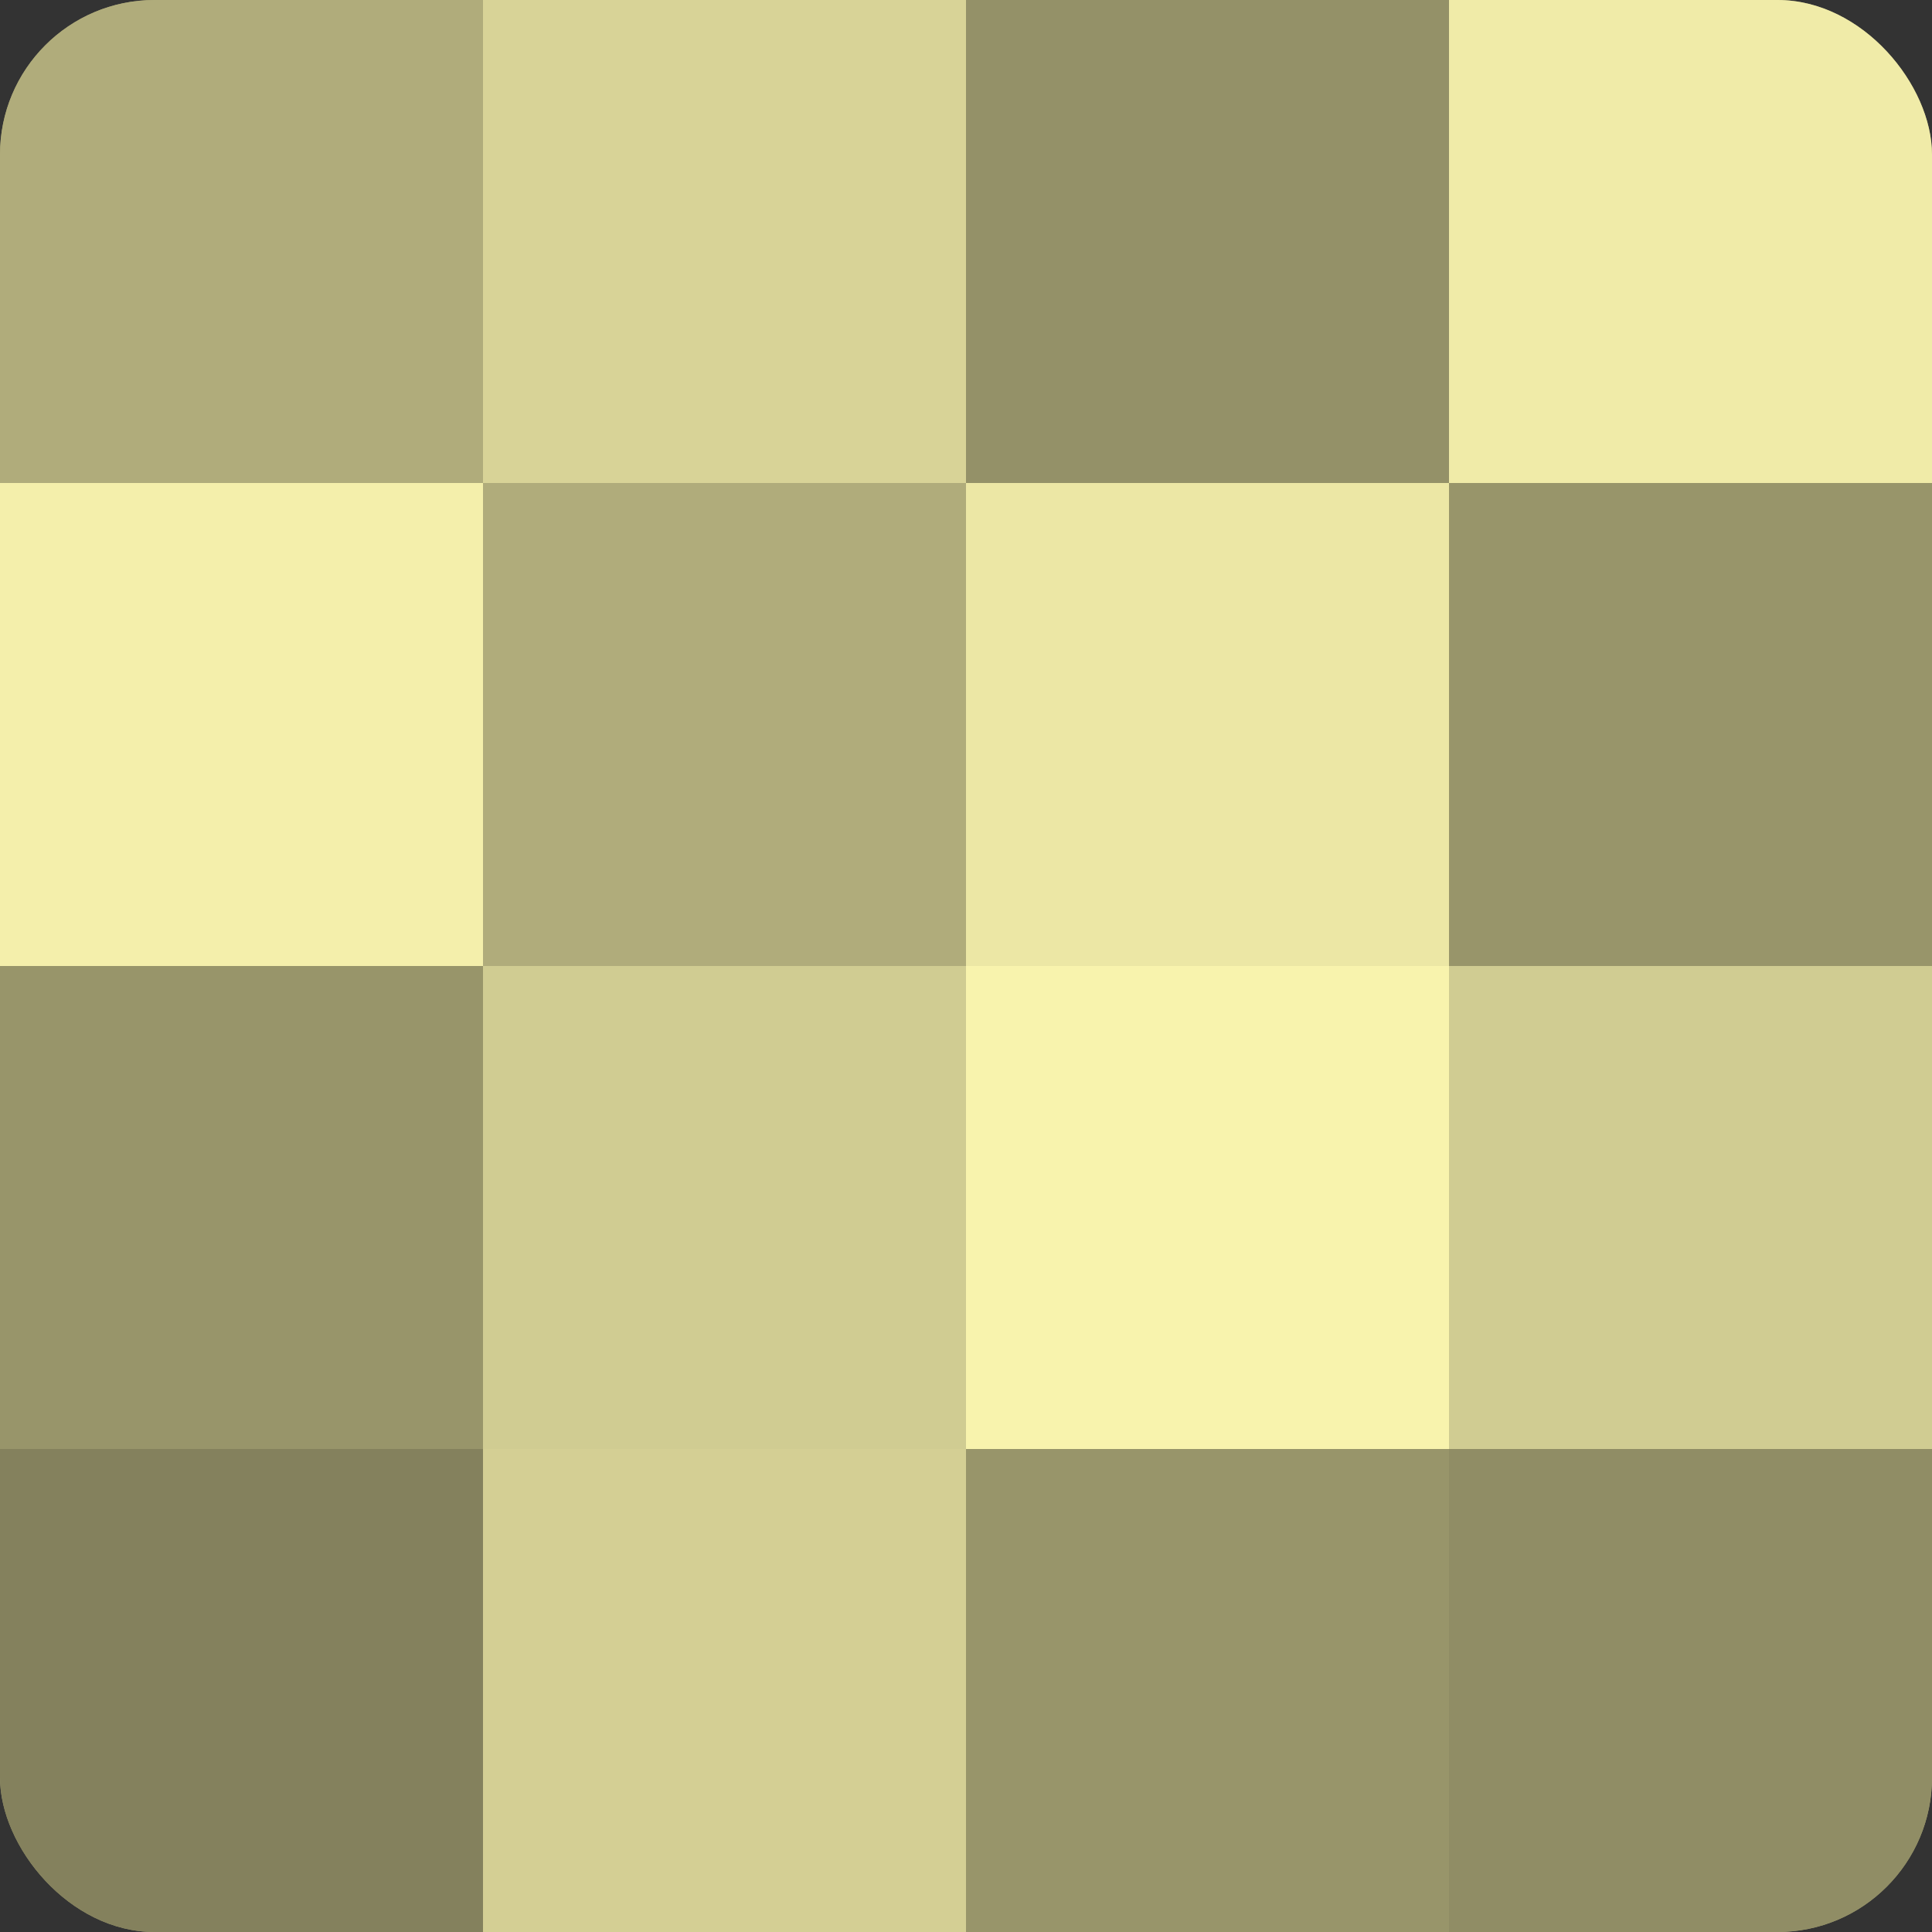 <?xml version="1.0" encoding="UTF-8"?>
<svg xmlns="http://www.w3.org/2000/svg" width="60" height="60" viewBox="0 0 100 100" preserveAspectRatio="xMidYMid meet"><rect x="0" y="0" width="100" height="100" fill="#333333" stroke="none"/><defs><clipPath id="c" width="100" height="100"><rect width="100" height="100" rx="8" ry="8"/></clipPath></defs><g clip-path="url(#c)"><rect width="100" height="100" fill="#a09d70"/><rect width="25" height="25" fill="#b0ac7b"/><rect y="25" width="25" height="25" fill="#f4efab"/><rect y="50" width="25" height="25" fill="#98956a"/><rect y="75" width="25" height="25" fill="#84815d"/><rect x="25" width="25" height="25" fill="#d8d397"/><rect x="25" y="25" width="25" height="25" fill="#b0ac7b"/><rect x="25" y="50" width="25" height="25" fill="#d0cc92"/><rect x="25" y="75" width="25" height="25" fill="#d4cf94"/><rect x="50" width="25" height="25" fill="#949168"/><rect x="50" y="25" width="25" height="25" fill="#ece7a5"/><rect x="50" y="50" width="25" height="25" fill="#f8f3ad"/><rect x="50" y="75" width="25" height="25" fill="#98956a"/><rect x="75" width="25" height="25" fill="#f0eba8"/><rect x="75" y="25" width="25" height="25" fill="#98956a"/><rect x="75" y="50" width="25" height="25" fill="#d0cc92"/><rect x="75" y="75" width="25" height="25" fill="#908d65"/></g></svg>
